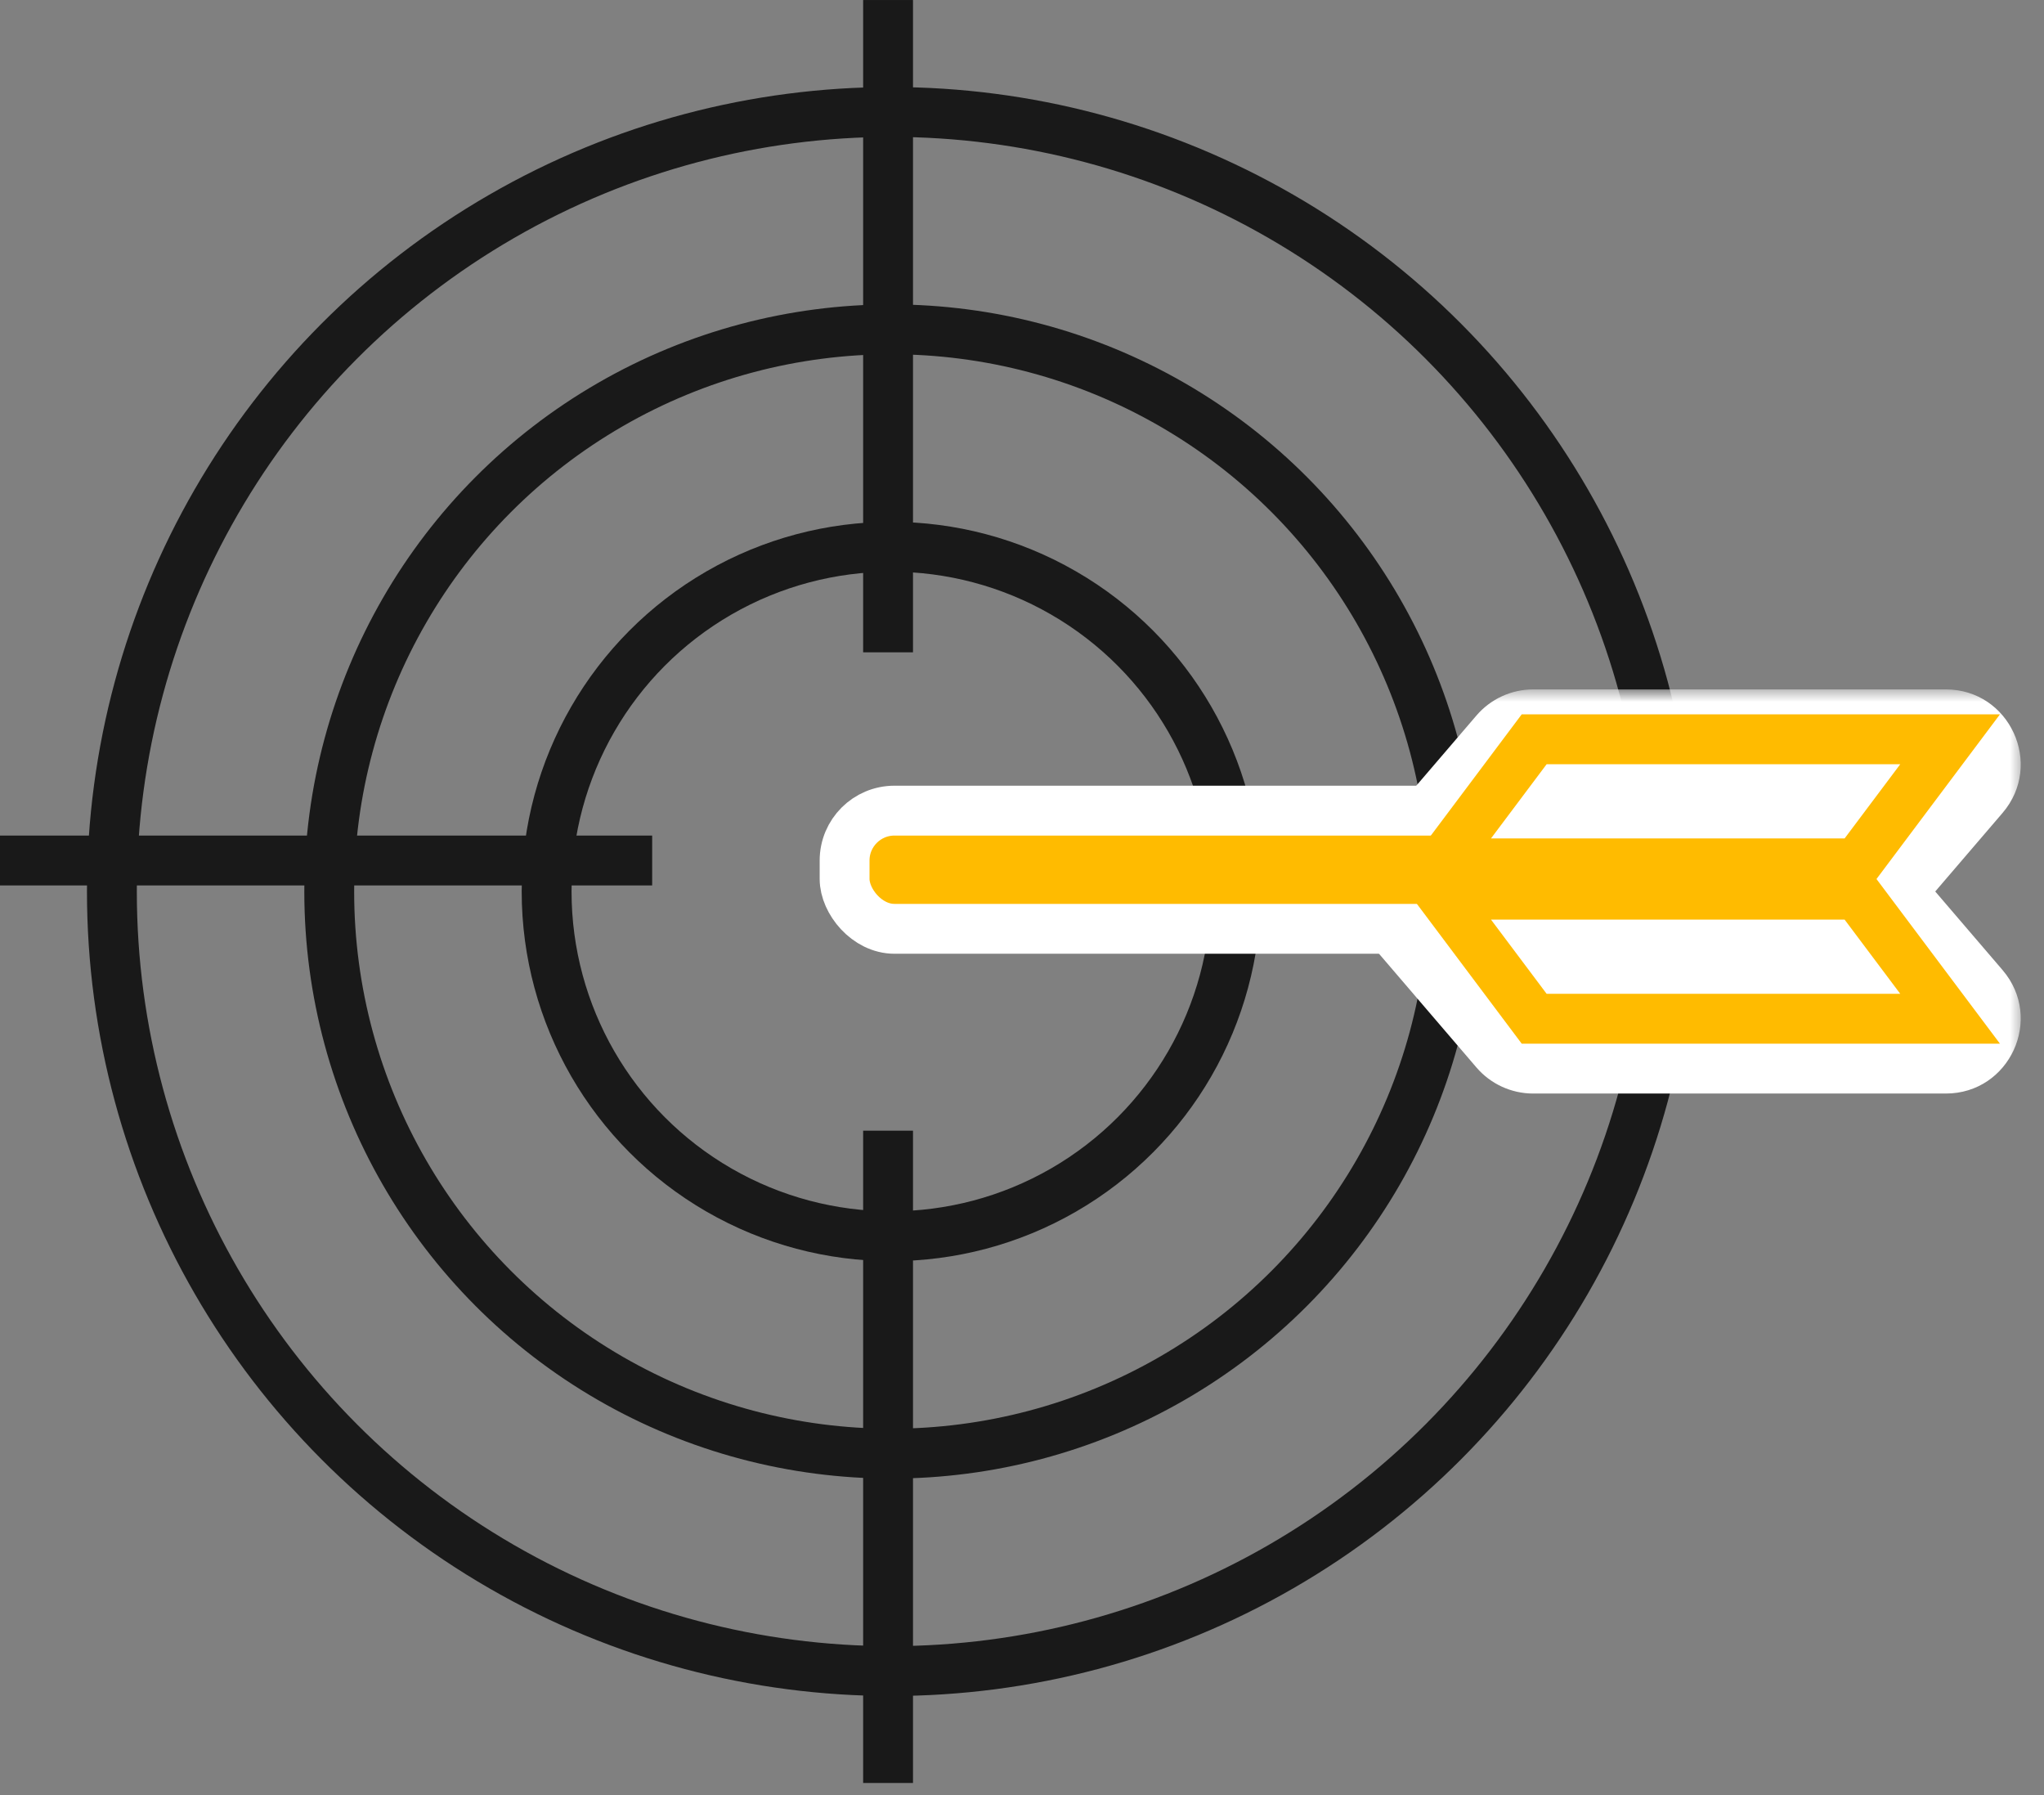 <svg width="82" height="72" viewBox="0 0 82 72" fill="none" xmlns="http://www.w3.org/2000/svg">
<rect x="0" y="0" width="82" height="72" fill="#808080" stroke="none"/>
<circle cx="35.756" cy="35.758" r="31.267" stroke="#191919" stroke-width="2"/>
<circle cx="35.755" cy="35.757" r="22.547" stroke="#191919" stroke-width="2"/>
<circle cx="35.755" cy="35.757" r="13.826" stroke="#191919" stroke-width="2"/>
<line x1="35.627" y1="26.164" x2="35.627" y2="0.001" stroke="#191919" stroke-width="2"/>
<line y1="34.514" x2="26.163" y2="34.514" stroke="#191919" stroke-width="2"/>
<line x1="35.627" y1="71.514" x2="35.627" y2="45.351" stroke="#191919" stroke-width="2"/>
<mask id="path-7-outside-1_4420_83721" maskUnits="userSpaceOnUse" x="54.133" y="27.652" width="27" height="17" fill="black">
<rect fill="white" x="54.133" y="27.652" width="27" height="17"/>
<path d="M56.374 36.408C56.053 36.033 56.053 35.48 56.374 35.106L60.749 30.002C60.939 29.78 61.216 29.652 61.508 29.652H78.061C78.915 29.652 79.376 30.654 78.82 31.303L75.56 35.106C75.239 35.48 75.239 36.033 75.56 36.408L78.82 40.211C79.376 40.859 78.915 41.861 78.061 41.861H61.508C61.216 41.861 60.939 41.734 60.749 41.512L56.374 36.408Z"/>
</mask>
<path d="M56.374 36.408C56.053 36.033 56.053 35.48 56.374 35.106L60.749 30.002C60.939 29.78 61.216 29.652 61.508 29.652H78.061C78.915 29.652 79.376 30.654 78.82 31.303L75.56 35.106C75.239 35.48 75.239 36.033 75.56 36.408L78.82 40.211C79.376 40.859 78.915 41.861 78.061 41.861H61.508C61.216 41.861 60.939 41.734 60.749 41.512L56.374 36.408Z" fill="white"/>
<path d="M60.749 41.512L59.23 42.814L60.749 41.512ZM78.82 40.211L80.338 38.909L78.82 40.211ZM75.56 35.106L74.042 33.804L75.56 35.106ZM75.56 36.408L74.042 37.709L75.56 36.408ZM78.82 31.303L80.338 32.605L78.82 31.303ZM56.374 35.106L57.892 36.408L62.267 31.303L60.749 30.002L59.23 28.7L54.855 33.804L56.374 35.106ZM61.508 29.652V31.652H78.061V29.652V27.652H61.508V29.652ZM78.82 31.303L77.301 30.002L74.042 33.804L75.56 35.106L77.079 36.408L80.338 32.605L78.82 31.303ZM75.56 36.408L74.042 37.709L77.301 41.512L78.82 40.211L80.338 38.909L77.079 35.106L75.56 36.408ZM78.061 41.861V39.861H61.508V41.861V43.861H78.061V41.861ZM60.749 41.512L62.267 40.211L57.892 35.106L56.374 36.408L54.855 37.709L59.23 42.814L60.749 41.512ZM61.508 41.861V39.861C61.8 39.861 62.077 39.989 62.267 40.211L60.749 41.512L59.23 42.814C59.8 43.479 60.632 43.861 61.508 43.861V41.861ZM78.82 40.211L77.301 41.512C76.745 40.863 77.206 39.861 78.061 39.861V41.861V43.861C80.624 43.861 82.006 40.855 80.338 38.909L78.82 40.211ZM75.56 35.106L74.042 33.804C73.079 34.928 73.079 36.586 74.042 37.709L75.56 36.408L77.079 35.106C77.4 35.48 77.4 36.033 77.079 36.408L75.56 35.106ZM78.061 29.652V31.652C77.206 31.652 76.745 30.65 77.301 30.002L78.82 31.303L80.338 32.605C82.006 30.659 80.624 27.652 78.061 27.652V29.652ZM60.749 30.002L62.267 31.303C62.077 31.525 61.8 31.652 61.508 31.652V29.652V27.652C60.632 27.652 59.8 28.035 59.23 28.7L60.749 30.002ZM56.374 35.106L54.855 33.804C53.892 34.928 53.892 36.586 54.855 37.709L56.374 36.408L57.892 35.106C58.213 35.48 58.213 36.033 57.892 36.408L56.374 35.106Z" fill="white" mask="url(#path-7-outside-1_4420_83721)"/>
<rect x="33.883" y="32.514" width="28.163" height="4.74" rx="2" fill="#FFBB00" stroke="white" stroke-width="2"/>
<path d="M78.233 29.652L74.501 34.629H57.815L61.547 29.652H78.233Z" fill="white" stroke="#FFBB00" stroke-width="2"/>
<path d="M78.233 40.861L74.501 35.885H57.815L61.547 40.861H78.233Z" fill="white" stroke="#FFBB00" stroke-width="2"/>
</svg>
